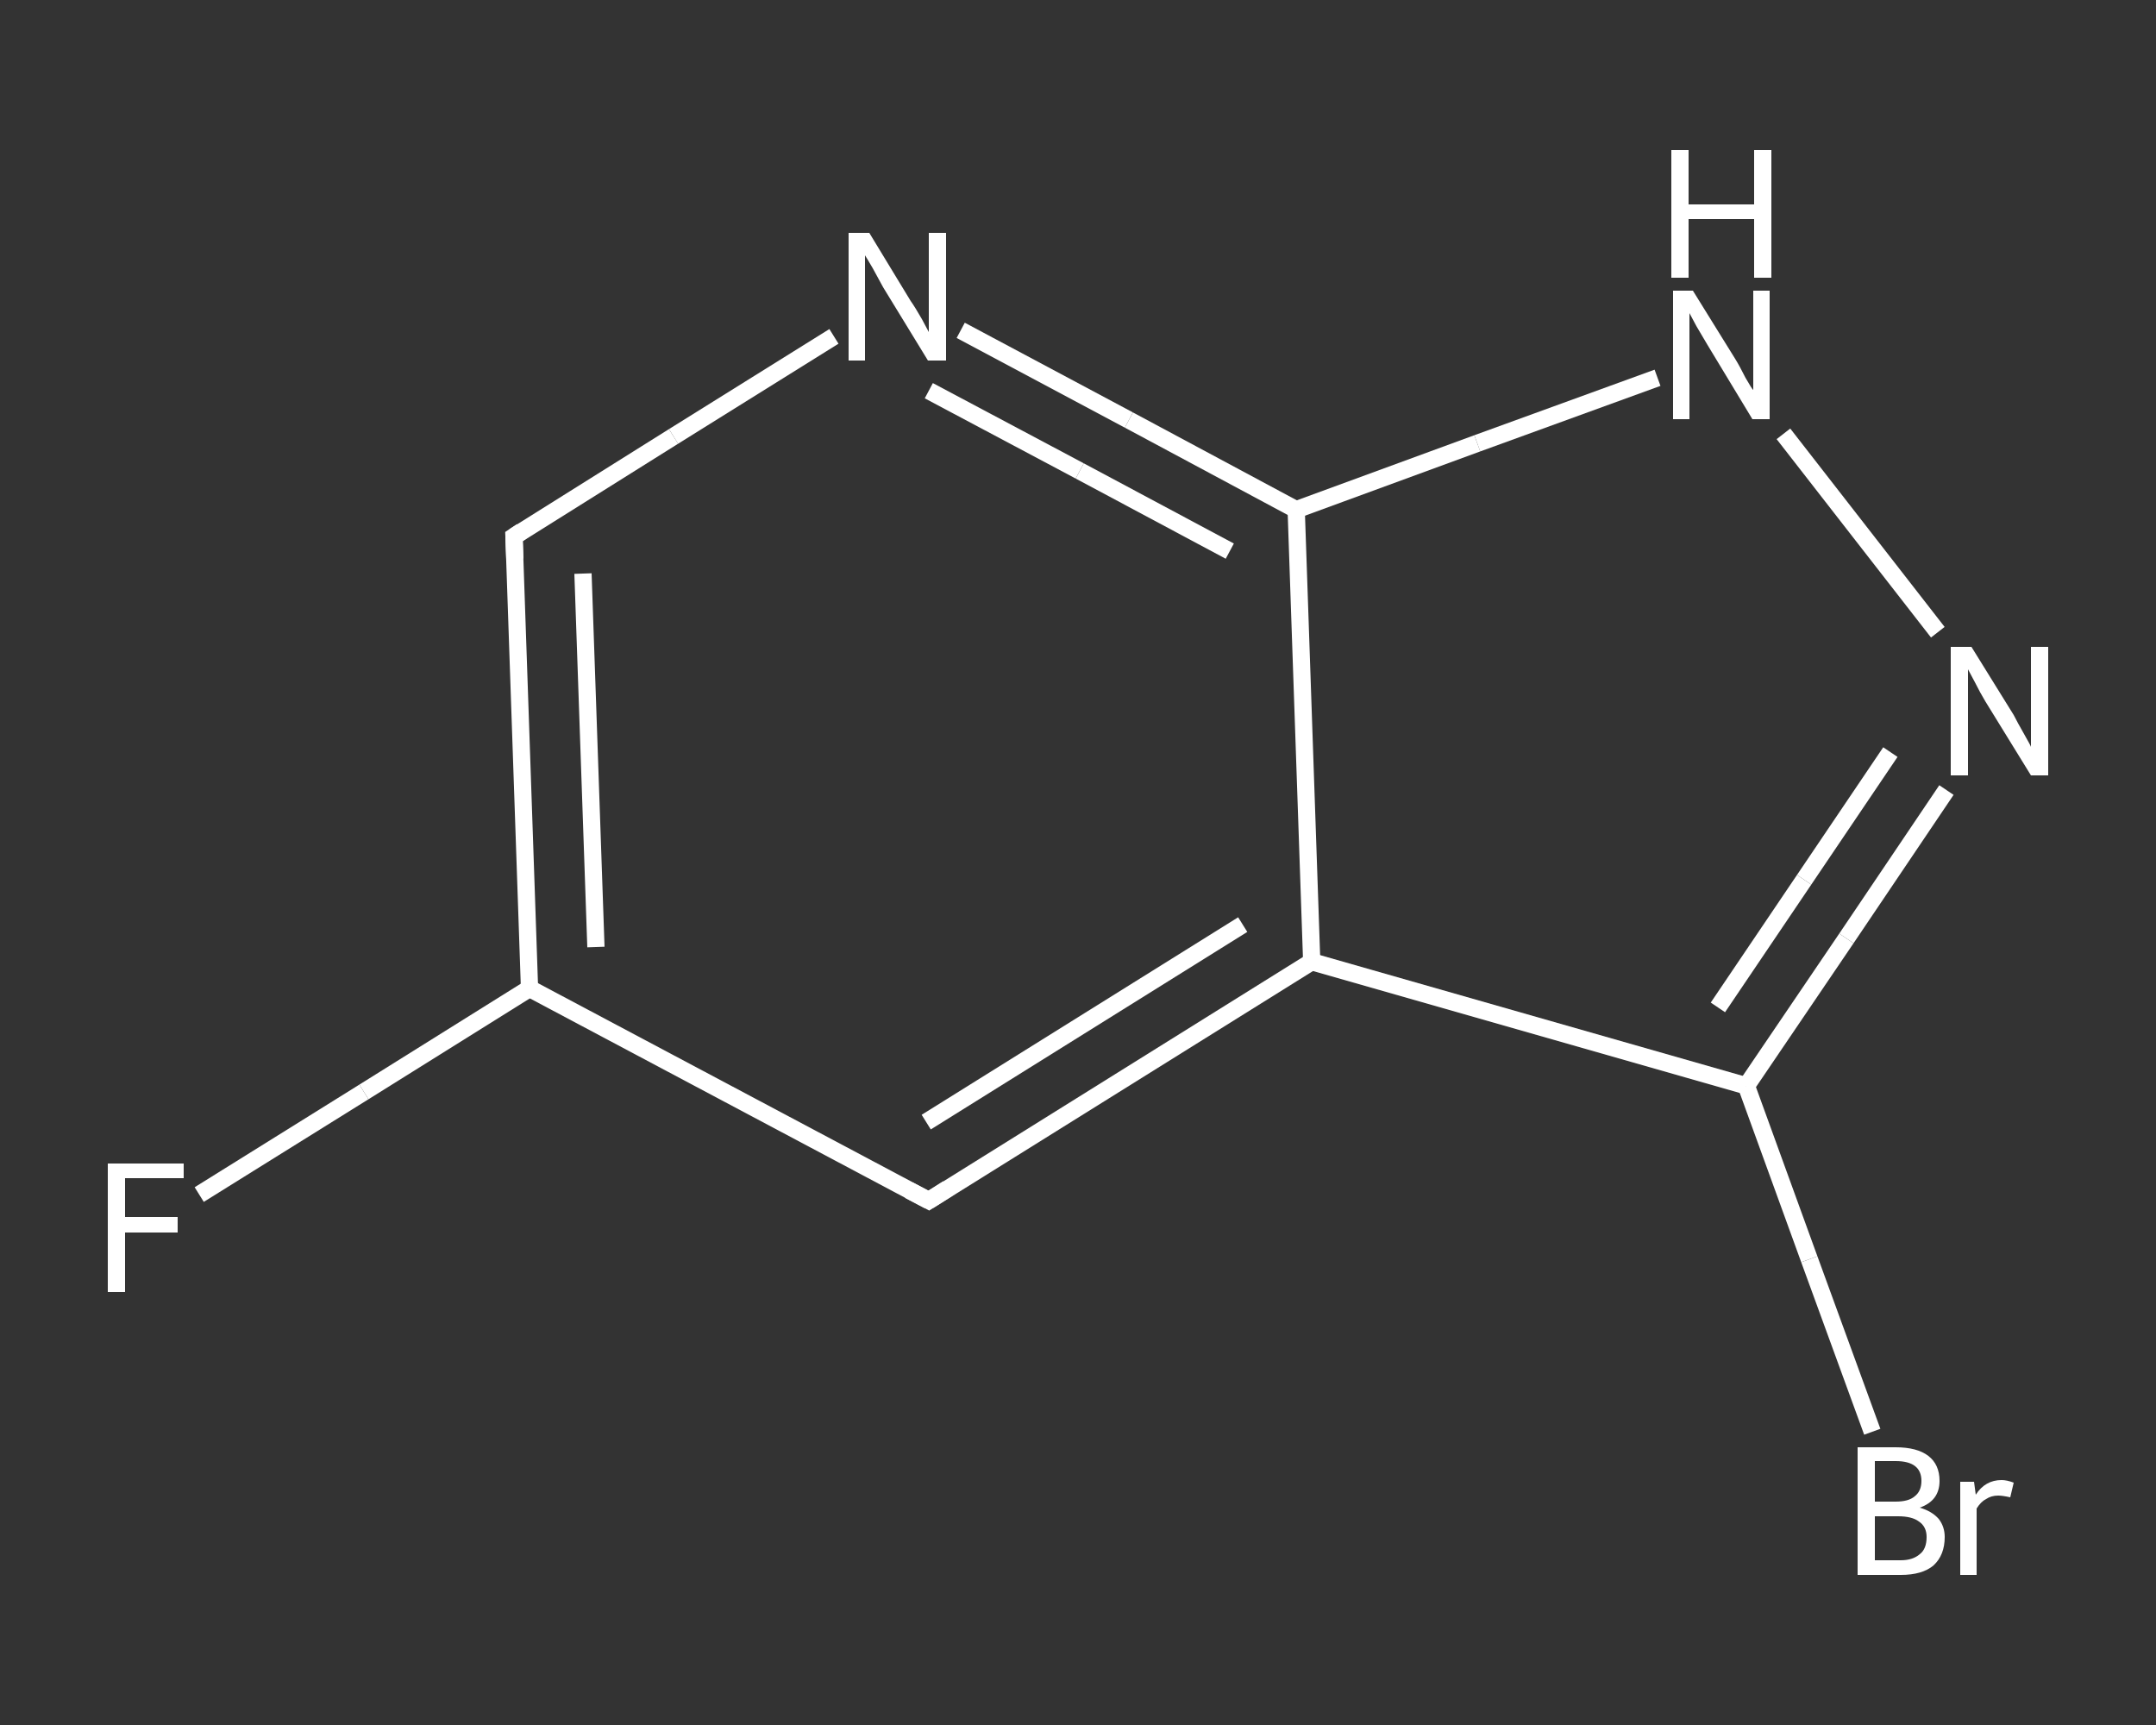 <?xml version='1.0' encoding='iso-8859-1'?>
<svg version='1.1' baseProfile='full'
              xmlns='http://www.w3.org/2000/svg'
                      xmlns:rdkit='http://www.rdkit.org/xml'
                      xmlns:xlink='http://www.w3.org/1999/xlink'
                  xml:space='preserve'
width='250px' height='200px' viewBox='0 0 250 200'>
<rect x="0" y="0" width="250" height="200" fill="#333333" stroke="none"/>
<!-- END OF HEADER -->
<rect style='opacity:1.0;fill:transparent;stroke:none' width='250.0' height='200.0' x='0.0' y='0.0'> </rect>
<path class='bond-0 atom-0 atom-1' d='M 23.1,138.5 L 42.2,126.6' style='fill:none;fill-rule:evenodd;stroke:#FFFFFF;stroke-width:2.0px;stroke-linecap:butt;stroke-linejoin:miter;stroke-opacity:1' />
<path class='bond-0 atom-0 atom-1' d='M 42.2,126.6 L 61.4,114.6' style='fill:none;fill-rule:evenodd;stroke:#FFFFFF;stroke-width:2.0px;stroke-linecap:butt;stroke-linejoin:miter;stroke-opacity:1' />
<path class='bond-1 atom-1 atom-2' d='M 61.4,114.6 L 59.6,62.2' style='fill:none;fill-rule:evenodd;stroke:#FFFFFF;stroke-width:2.0px;stroke-linecap:butt;stroke-linejoin:miter;stroke-opacity:1' />
<path class='bond-1 atom-1 atom-2' d='M 69.1,109.8 L 67.6,66.5' style='fill:none;fill-rule:evenodd;stroke:#FFFFFF;stroke-width:2.0px;stroke-linecap:butt;stroke-linejoin:miter;stroke-opacity:1' />
<path class='bond-2 atom-2 atom-3' d='M 59.6,62.2 L 78.1,50.6' style='fill:none;fill-rule:evenodd;stroke:#FFFFFF;stroke-width:2.0px;stroke-linecap:butt;stroke-linejoin:miter;stroke-opacity:1' />
<path class='bond-2 atom-2 atom-3' d='M 78.1,50.6 L 96.7,39.0' style='fill:none;fill-rule:evenodd;stroke:#FFFFFF;stroke-width:2.0px;stroke-linecap:butt;stroke-linejoin:miter;stroke-opacity:1' />
<path class='bond-3 atom-3 atom-4' d='M 111.4,38.3 L 130.9,48.7' style='fill:none;fill-rule:evenodd;stroke:#FFFFFF;stroke-width:2.0px;stroke-linecap:butt;stroke-linejoin:miter;stroke-opacity:1' />
<path class='bond-3 atom-3 atom-4' d='M 130.9,48.7 L 150.3,59.1' style='fill:none;fill-rule:evenodd;stroke:#FFFFFF;stroke-width:2.0px;stroke-linecap:butt;stroke-linejoin:miter;stroke-opacity:1' />
<path class='bond-3 atom-3 atom-4' d='M 107.7,45.3 L 125.2,54.6' style='fill:none;fill-rule:evenodd;stroke:#FFFFFF;stroke-width:2.0px;stroke-linecap:butt;stroke-linejoin:miter;stroke-opacity:1' />
<path class='bond-3 atom-3 atom-4' d='M 125.2,54.6 L 142.6,63.9' style='fill:none;fill-rule:evenodd;stroke:#FFFFFF;stroke-width:2.0px;stroke-linecap:butt;stroke-linejoin:miter;stroke-opacity:1' />
<path class='bond-4 atom-4 atom-5' d='M 150.3,59.1 L 171.3,51.4' style='fill:none;fill-rule:evenodd;stroke:#FFFFFF;stroke-width:2.0px;stroke-linecap:butt;stroke-linejoin:miter;stroke-opacity:1' />
<path class='bond-4 atom-4 atom-5' d='M 171.3,51.4 L 192.2,43.8' style='fill:none;fill-rule:evenodd;stroke:#FFFFFF;stroke-width:2.0px;stroke-linecap:butt;stroke-linejoin:miter;stroke-opacity:1' />
<path class='bond-5 atom-5 atom-6' d='M 206.8,50.3 L 224.7,73.3' style='fill:none;fill-rule:evenodd;stroke:#FFFFFF;stroke-width:2.0px;stroke-linecap:butt;stroke-linejoin:miter;stroke-opacity:1' />
<path class='bond-6 atom-6 atom-7' d='M 225.7,91.6 L 214.1,108.8' style='fill:none;fill-rule:evenodd;stroke:#FFFFFF;stroke-width:2.0px;stroke-linecap:butt;stroke-linejoin:miter;stroke-opacity:1' />
<path class='bond-6 atom-6 atom-7' d='M 214.1,108.8 L 202.5,125.9' style='fill:none;fill-rule:evenodd;stroke:#FFFFFF;stroke-width:2.0px;stroke-linecap:butt;stroke-linejoin:miter;stroke-opacity:1' />
<path class='bond-6 atom-6 atom-7' d='M 219.2,87.2 L 209.2,102.0' style='fill:none;fill-rule:evenodd;stroke:#FFFFFF;stroke-width:2.0px;stroke-linecap:butt;stroke-linejoin:miter;stroke-opacity:1' />
<path class='bond-6 atom-6 atom-7' d='M 209.2,102.0 L 199.2,116.8' style='fill:none;fill-rule:evenodd;stroke:#FFFFFF;stroke-width:2.0px;stroke-linecap:butt;stroke-linejoin:miter;stroke-opacity:1' />
<path class='bond-7 atom-7 atom-8' d='M 202.5,125.9 L 209.8,146.0' style='fill:none;fill-rule:evenodd;stroke:#FFFFFF;stroke-width:2.0px;stroke-linecap:butt;stroke-linejoin:miter;stroke-opacity:1' />
<path class='bond-7 atom-7 atom-8' d='M 209.8,146.0 L 217.1,166.0' style='fill:none;fill-rule:evenodd;stroke:#FFFFFF;stroke-width:2.0px;stroke-linecap:butt;stroke-linejoin:miter;stroke-opacity:1' />
<path class='bond-8 atom-7 atom-9' d='M 202.5,125.9 L 152.1,111.5' style='fill:none;fill-rule:evenodd;stroke:#FFFFFF;stroke-width:2.0px;stroke-linecap:butt;stroke-linejoin:miter;stroke-opacity:1' />
<path class='bond-9 atom-9 atom-10' d='M 152.1,111.5 L 107.7,139.2' style='fill:none;fill-rule:evenodd;stroke:#FFFFFF;stroke-width:2.0px;stroke-linecap:butt;stroke-linejoin:miter;stroke-opacity:1' />
<path class='bond-9 atom-9 atom-10' d='M 144.1,107.2 L 107.4,130.1' style='fill:none;fill-rule:evenodd;stroke:#FFFFFF;stroke-width:2.0px;stroke-linecap:butt;stroke-linejoin:miter;stroke-opacity:1' />
<path class='bond-10 atom-10 atom-1' d='M 107.7,139.2 L 61.4,114.6' style='fill:none;fill-rule:evenodd;stroke:#FFFFFF;stroke-width:2.0px;stroke-linecap:butt;stroke-linejoin:miter;stroke-opacity:1' />
<path class='bond-11 atom-9 atom-4' d='M 152.1,111.5 L 150.3,59.1' style='fill:none;fill-rule:evenodd;stroke:#FFFFFF;stroke-width:2.0px;stroke-linecap:butt;stroke-linejoin:miter;stroke-opacity:1' />
<path d='M 59.7,64.8 L 59.6,62.2 L 60.5,61.6' style='fill:none;stroke:#FFFFFF;stroke-width:2.0px;stroke-linecap:butt;stroke-linejoin:miter;stroke-opacity:1;' />
<path d='M 109.9,137.8 L 107.7,139.2 L 105.4,138.0' style='fill:none;stroke:#FFFFFF;stroke-width:2.0px;stroke-linecap:butt;stroke-linejoin:miter;stroke-opacity:1;' />
<path class='atom-0' d='M 12.5 134.9
L 21.3 134.9
L 21.3 136.6
L 14.5 136.6
L 14.5 141.1
L 20.6 141.1
L 20.6 142.9
L 14.5 142.9
L 14.5 149.8
L 12.5 149.8
L 12.5 134.9
' fill='#FFFFFF'/>
<path class='atom-3' d='M 100.8 27.0
L 105.6 34.9
Q 106.1 35.6, 106.9 37.0
Q 107.7 38.5, 107.7 38.5
L 107.7 27.0
L 109.7 27.0
L 109.7 41.8
L 107.6 41.8
L 102.4 33.3
Q 101.8 32.2, 101.2 31.1
Q 100.5 29.9, 100.3 29.6
L 100.3 41.8
L 98.4 41.8
L 98.4 27.0
L 100.8 27.0
' fill='#FFFFFF'/>
<path class='atom-5' d='M 196.3 33.7
L 201.2 41.6
Q 201.7 42.4, 202.4 43.8
Q 203.2 45.2, 203.3 45.2
L 203.3 33.7
L 205.2 33.7
L 205.2 48.6
L 203.2 48.6
L 198.0 40.0
Q 197.4 39.0, 196.7 37.8
Q 196.1 36.7, 195.9 36.3
L 195.9 48.6
L 194.0 48.6
L 194.0 33.7
L 196.3 33.7
' fill='#FFFFFF'/>
<path class='atom-5' d='M 193.8 17.4
L 195.8 17.4
L 195.8 23.7
L 203.4 23.7
L 203.4 17.4
L 205.4 17.4
L 205.4 32.2
L 203.4 32.2
L 203.4 25.4
L 195.8 25.4
L 195.8 32.2
L 193.8 32.2
L 193.8 17.4
' fill='#FFFFFF'/>
<path class='atom-6' d='M 228.6 75.0
L 233.5 82.9
Q 233.9 83.7, 234.7 85.1
Q 235.5 86.5, 235.5 86.6
L 235.5 75.0
L 237.5 75.0
L 237.5 89.9
L 235.5 89.9
L 230.2 81.3
Q 229.6 80.3, 229.0 79.1
Q 228.4 78.0, 228.2 77.6
L 228.2 89.9
L 226.2 89.9
L 226.2 75.0
L 228.6 75.0
' fill='#FFFFFF'/>
<path class='atom-8' d='M 222.6 174.8
Q 224.0 175.2, 224.8 176.1
Q 225.5 177.0, 225.5 178.2
Q 225.5 180.3, 224.2 181.5
Q 222.9 182.6, 220.4 182.6
L 215.4 182.6
L 215.4 167.8
L 219.8 167.8
Q 222.3 167.8, 223.6 168.8
Q 224.9 169.8, 224.9 171.7
Q 224.9 174.0, 222.6 174.8
M 217.4 169.4
L 217.4 174.1
L 219.8 174.1
Q 221.3 174.1, 222.0 173.5
Q 222.8 172.9, 222.8 171.7
Q 222.8 169.4, 219.8 169.4
L 217.4 169.4
M 220.4 180.9
Q 221.8 180.9, 222.6 180.2
Q 223.4 179.6, 223.4 178.2
Q 223.4 177.0, 222.5 176.4
Q 221.7 175.8, 220.1 175.8
L 217.4 175.8
L 217.4 180.9
L 220.4 180.9
' fill='#FFFFFF'/>
<path class='atom-8' d='M 228.9 171.8
L 229.1 173.3
Q 230.2 171.6, 232.1 171.6
Q 232.7 171.6, 233.5 171.9
L 233.1 173.6
Q 232.2 173.4, 231.7 173.4
Q 230.9 173.4, 230.3 173.8
Q 229.7 174.1, 229.2 174.9
L 229.2 182.6
L 227.3 182.6
L 227.3 171.8
L 228.9 171.8
' fill='#FFFFFF'/>
</svg>
